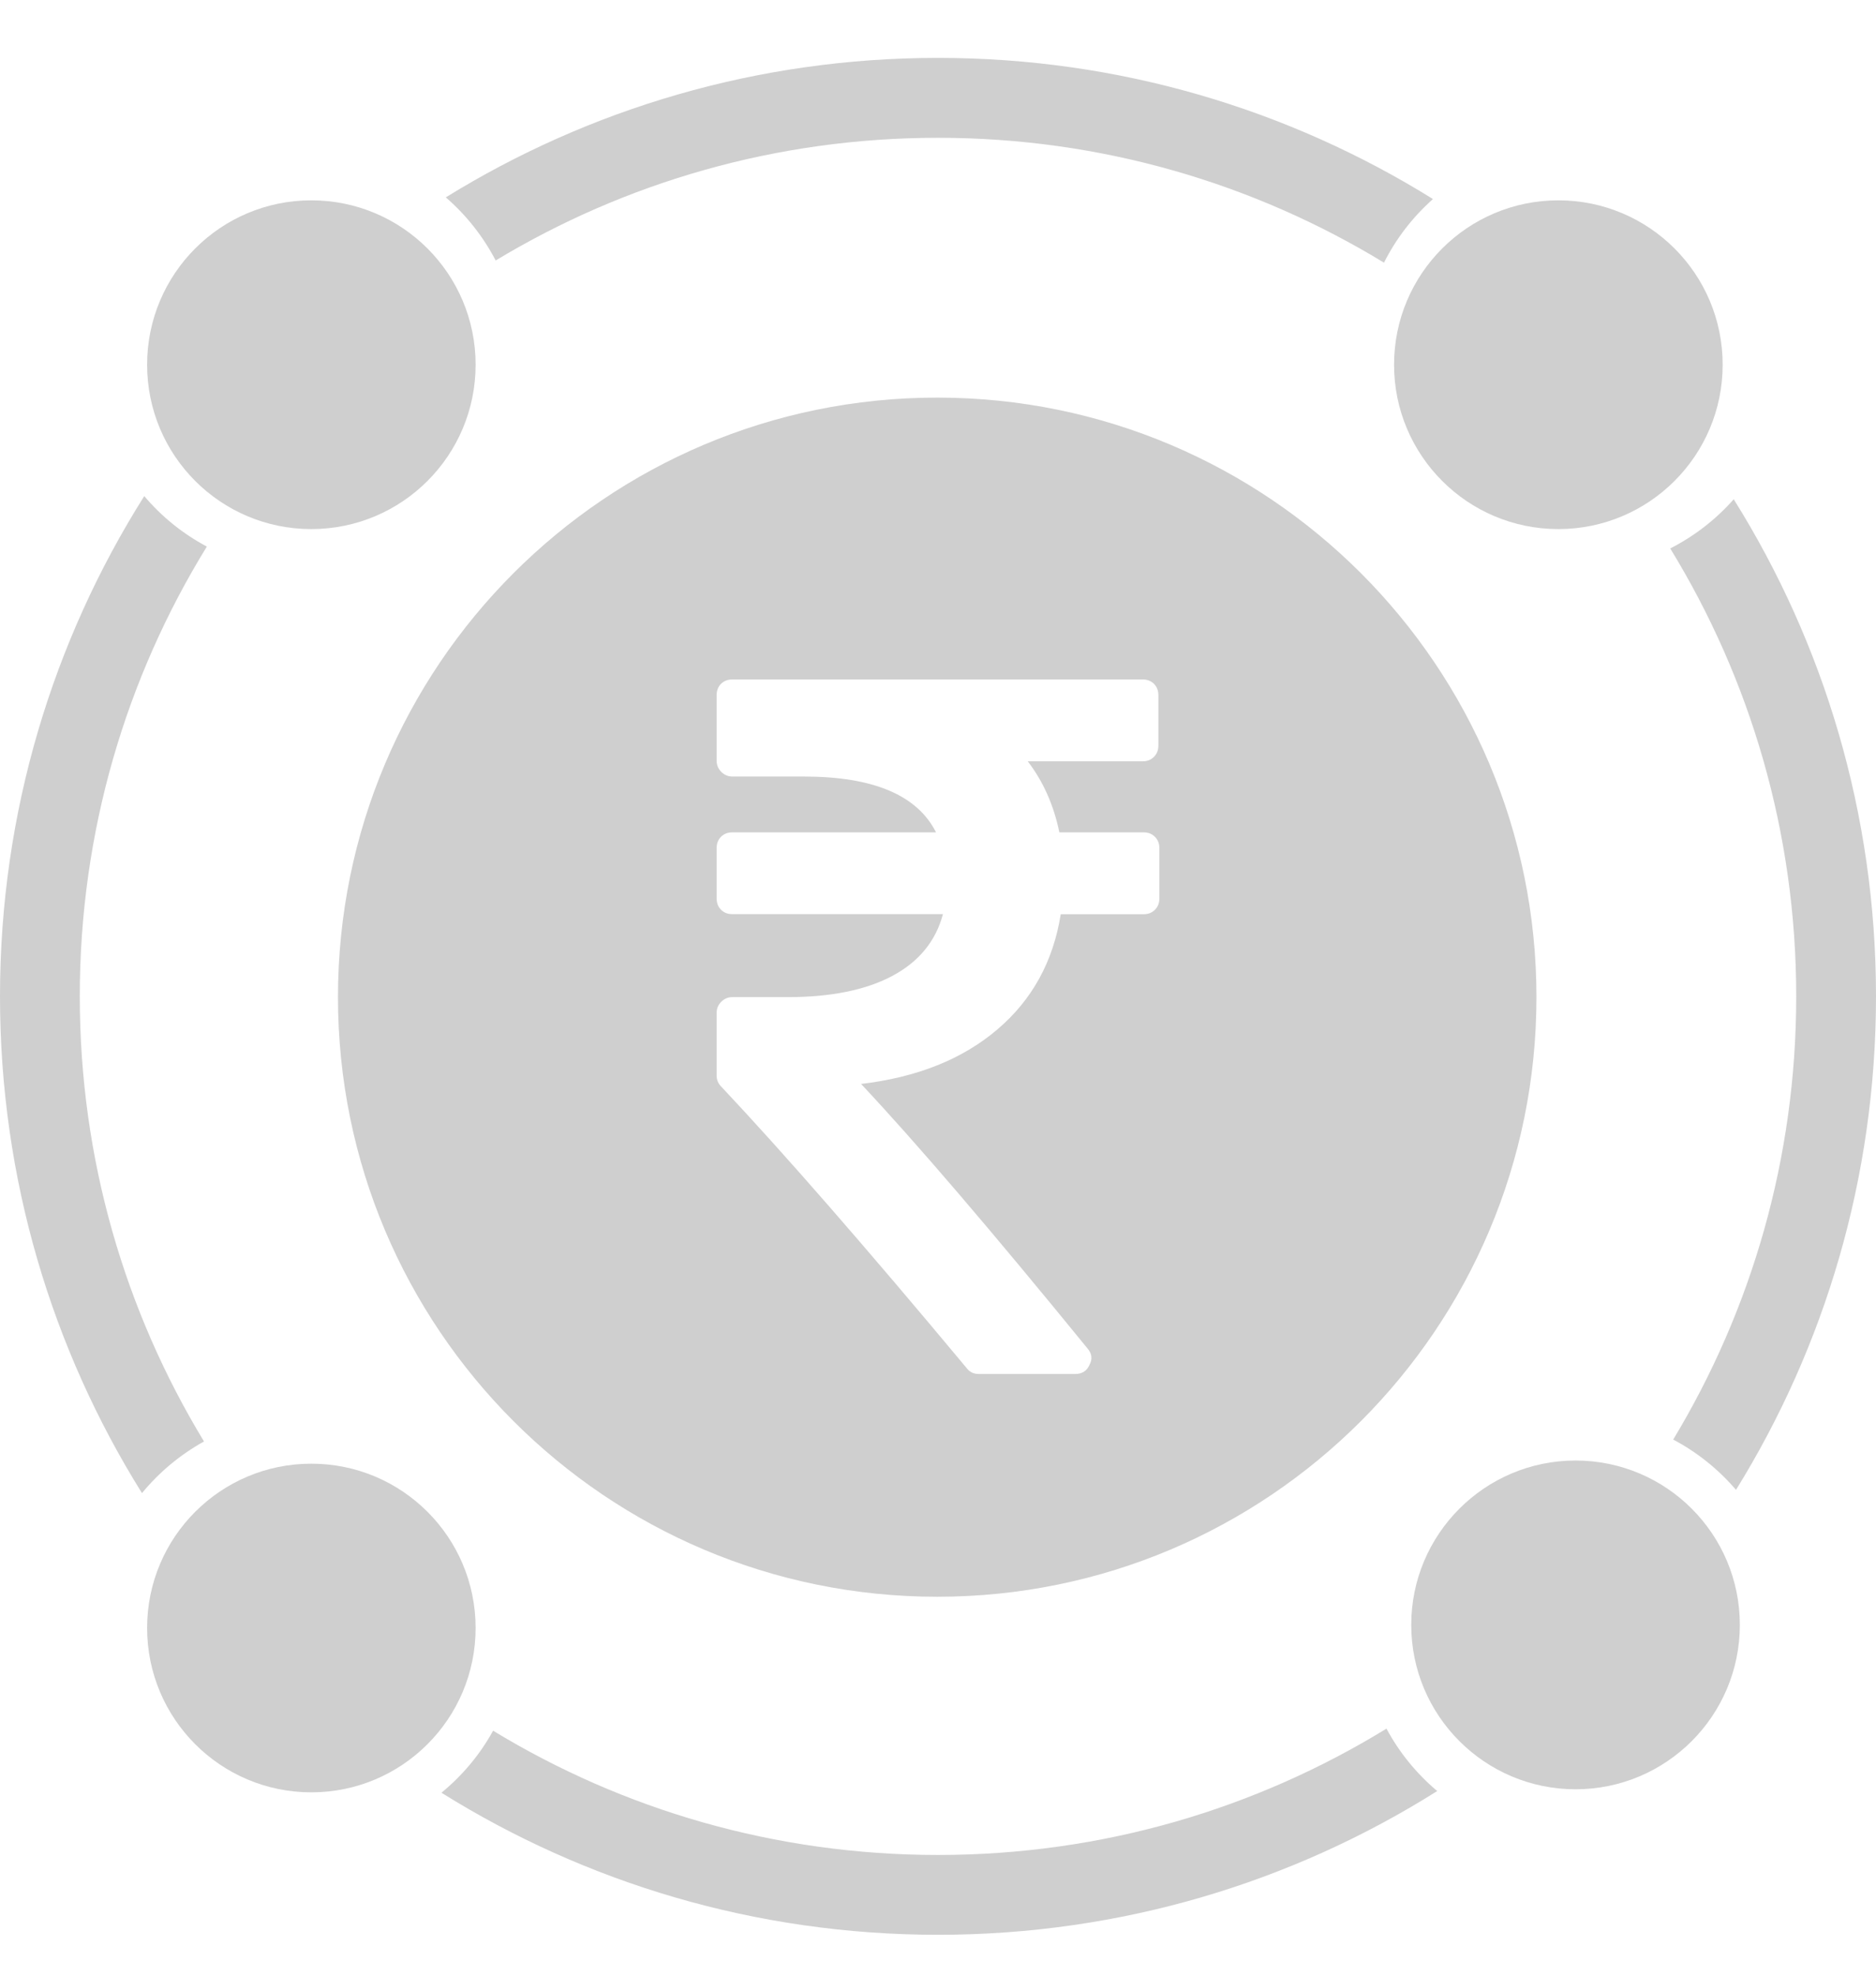 <svg width="19" height="20" viewBox="0 0 19 20" fill="none" xmlns="http://www.w3.org/2000/svg">
<path d="M17.447 3.692C17.447 4.611 16.702 5.356 15.783 5.356C14.864 5.356 14.119 4.611 14.119 3.692C14.119 2.773 14.864 2.028 15.783 2.028C16.702 2.028 17.447 2.773 17.447 3.692Z" fill="#CFCFCF"/>
<path d="M4.817 3.692C4.817 4.611 4.072 5.356 3.153 5.356C2.234 5.356 1.49 4.611 1.49 3.692C1.49 2.773 2.234 2.028 3.153 2.028C4.072 2.028 4.817 2.773 4.817 3.692Z" fill="#CFCFCF"/>
<path d="M17.621 16.449C17.621 17.368 16.876 18.113 15.957 18.113C15.039 18.113 14.293 17.368 14.293 16.449C14.293 15.53 15.039 14.785 15.957 14.785C16.876 14.785 17.621 15.53 17.621 16.449Z" fill="#CFCFCF"/>
<path d="M4.817 16.48C4.817 17.399 4.072 18.144 3.153 18.144C2.234 18.144 1.49 17.399 1.49 16.48C1.49 15.562 2.234 14.817 3.153 14.817C4.072 14.817 4.817 15.562 4.817 16.48Z" fill="#CFCFCF"/>
<path fill-rule="evenodd" clip-rule="evenodd" d="M9.492 16.164C12.844 16.164 15.561 13.446 15.561 10.094C15.561 6.742 12.844 4.025 9.492 4.025C6.14 4.025 3.423 6.742 3.423 10.094C3.423 13.446 6.14 16.164 9.492 16.164ZM11.582 8.426C11.629 8.426 11.667 8.441 11.697 8.471C11.727 8.501 11.742 8.539 11.742 8.585V9.095C11.742 9.141 11.727 9.18 11.697 9.21C11.667 9.24 11.629 9.255 11.582 9.255H10.743C10.667 9.734 10.452 10.124 10.099 10.423C9.746 10.723 9.287 10.906 8.721 10.973C9.277 11.565 10.041 12.457 11.013 13.649C11.06 13.703 11.066 13.759 11.033 13.819C11.007 13.879 10.958 13.909 10.888 13.909H9.914C9.861 13.909 9.82 13.889 9.79 13.849C8.771 12.627 7.942 11.677 7.303 10.998C7.273 10.968 7.258 10.931 7.258 10.888V10.253C7.258 10.21 7.273 10.173 7.305 10.141C7.337 10.109 7.374 10.094 7.417 10.094H7.977C8.416 10.094 8.77 10.022 9.038 9.879C9.306 9.736 9.477 9.528 9.55 9.254H7.417C7.371 9.254 7.333 9.24 7.303 9.21C7.273 9.18 7.258 9.141 7.258 9.095V8.585C7.258 8.539 7.273 8.5 7.303 8.47C7.333 8.441 7.371 8.426 7.417 8.426H9.48C9.29 8.049 8.844 7.861 8.142 7.861H7.417C7.374 7.861 7.337 7.845 7.305 7.814C7.274 7.782 7.258 7.745 7.258 7.701V7.037C7.258 6.991 7.273 6.952 7.303 6.922C7.333 6.893 7.371 6.878 7.417 6.878H11.572C11.619 6.878 11.657 6.893 11.687 6.922C11.717 6.952 11.732 6.991 11.732 7.037V7.547C11.732 7.593 11.717 7.632 11.687 7.662C11.657 7.692 11.619 7.707 11.572 7.707H10.409C10.565 7.91 10.672 8.149 10.729 8.426H11.582Z" fill="#CFCFCF"/>
<path d="M16.946 14.573C17.189 14.701 17.405 14.875 17.582 15.082C18.481 13.631 19 11.919 19 10.086C19 8.238 18.472 6.513 17.559 5.054C17.379 5.258 17.161 5.427 16.916 5.552C17.725 6.872 18.192 8.425 18.192 10.086C18.192 11.728 17.737 13.263 16.946 14.573Z" fill="#CFCFCF"/>
<path d="M9.5 18.778C11.165 18.778 12.72 18.31 14.042 17.499C14.172 17.741 14.347 17.955 14.556 18.131C13.091 19.053 11.358 19.586 9.5 19.586C7.653 19.586 5.93 19.059 4.471 18.148C4.683 17.974 4.861 17.762 4.994 17.52C6.308 18.319 7.85 18.778 9.5 18.778Z" fill="#CFCFCF"/>
<path d="M1.461 5.022C0.536 6.488 -3.05176e-05 8.225 -3.05176e-05 10.086C-3.05176e-05 11.933 0.527 13.657 1.438 15.115C1.612 14.903 1.825 14.726 2.066 14.592C1.268 13.278 0.808 11.736 0.808 10.086C0.808 8.417 1.279 6.857 2.095 5.533C1.852 5.404 1.637 5.23 1.461 5.022Z" fill="#CFCFCF"/>
<path d="M14.017 2.659C12.7 1.857 11.154 1.395 9.5 1.395C7.861 1.395 6.328 1.848 5.02 2.637C4.893 2.393 4.721 2.176 4.515 1.998C5.964 1.103 7.672 0.586 9.5 0.586C11.34 0.586 13.058 1.11 14.513 2.015C14.309 2.196 14.14 2.414 14.017 2.659Z" fill="#CFCFCF"/>
</svg>
